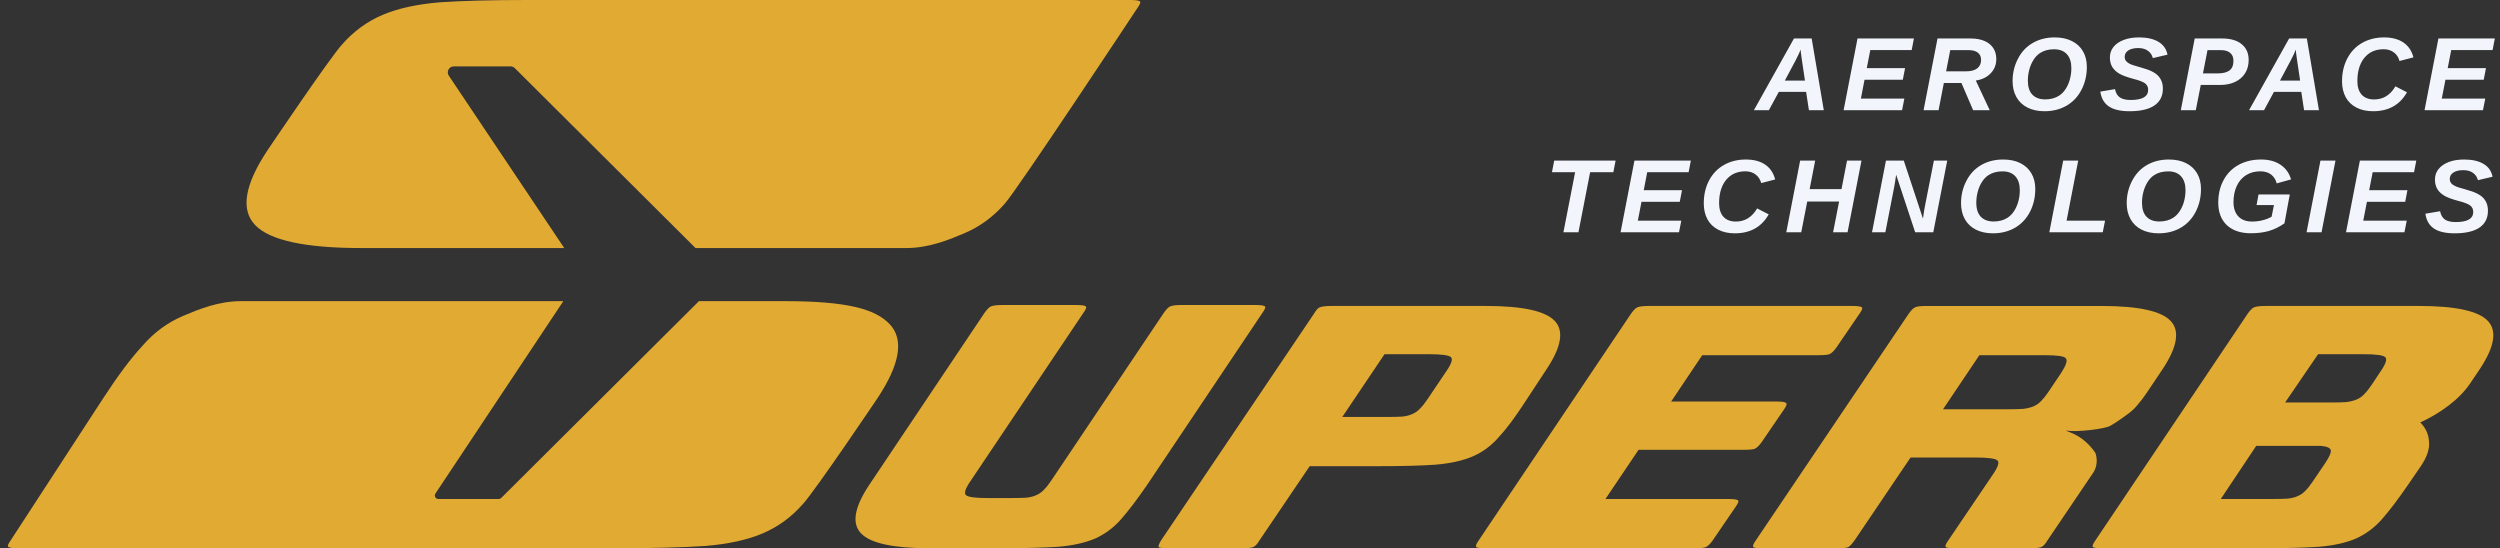 <svg width="114" height="25" viewBox="0 0 114 25" fill="none" xmlns="http://www.w3.org/2000/svg">
<rect x="0" y="0" width="114" height="25" fill="#333333" stroke="none"/>
<path d="M42.39 25C40.737 25 39.695 24.774 39.264 24.322C38.832 23.871 38.954 23.137 39.63 22.121L44.896 14.264C45.009 14.106 45.102 14.01 45.178 13.976C45.272 13.931 45.45 13.909 45.713 13.909H49.066C49.329 13.909 49.48 13.931 49.517 13.976C49.555 14.01 49.517 14.106 49.404 14.265L44.27 21.914C44.026 22.264 43.95 22.485 44.045 22.575C44.139 22.666 44.468 22.711 45.032 22.711H46.104C46.386 22.711 46.621 22.705 46.809 22.694C46.997 22.671 47.147 22.632 47.261 22.575C47.392 22.518 47.505 22.439 47.599 22.337C47.712 22.224 47.825 22.083 47.937 21.913L53.071 14.264C53.184 14.105 53.278 14.009 53.353 13.975C53.447 13.93 53.626 13.908 53.889 13.908H57.231C57.494 13.908 57.644 13.93 57.682 13.975C57.719 14.009 57.681 14.105 57.569 14.263L52.303 22.12C51.852 22.775 51.458 23.294 51.12 23.678C50.782 24.062 50.387 24.355 49.937 24.558C49.486 24.75 48.933 24.875 48.275 24.931C47.618 24.976 46.745 24.999 45.656 24.999H42.389L42.39 25Z" fill="#E1AA33"/>
<path d="M63.246 19.013C63.53 19.013 63.766 19.007 63.955 18.996C64.143 18.973 64.294 18.933 64.408 18.877C64.54 18.82 64.653 18.74 64.747 18.638C64.861 18.525 64.974 18.383 65.088 18.212L65.937 16.952C66.183 16.6 66.258 16.379 66.164 16.288C66.069 16.198 65.739 16.152 65.173 16.152H63.134L61.208 19.013H63.247H63.246ZM57.431 24.642C57.337 24.801 57.243 24.902 57.148 24.948C57.073 24.982 56.903 24.999 56.639 24.999H53.284C53.02 24.999 52.869 24.982 52.832 24.948C52.814 24.902 52.851 24.801 52.945 24.642L59.916 14.308C60.01 14.149 60.095 14.053 60.17 14.019C60.264 13.974 60.443 13.952 60.706 13.952H67.763C69.418 13.952 70.46 14.178 70.893 14.63C71.325 15.082 71.203 15.816 70.526 16.833L69.511 18.376C69.079 19.043 68.684 19.568 68.327 19.952C67.989 20.337 67.594 20.625 67.143 20.817C66.692 21.009 66.128 21.133 65.452 21.19C64.794 21.235 63.929 21.258 62.858 21.258H59.722L57.431 24.642H57.431Z" fill="#E1AA33"/>
<path d="M78.806 22.754C79.07 22.754 79.221 22.777 79.258 22.822C79.296 22.856 79.258 22.953 79.145 23.111L78.099 24.642C77.986 24.801 77.882 24.902 77.788 24.948C77.713 24.982 77.543 24.999 77.279 24.999H67.768C67.505 24.999 67.354 24.982 67.317 24.948C67.279 24.902 67.317 24.801 67.429 24.642L74.372 14.308C74.485 14.149 74.579 14.053 74.654 14.019C74.749 13.974 74.927 13.952 75.191 13.952H84.452C84.716 13.952 84.866 13.974 84.904 14.019C84.942 14.053 84.904 14.15 84.791 14.309L83.745 15.839C83.632 15.998 83.528 16.1 83.434 16.145C83.358 16.179 83.189 16.196 82.924 16.196H77.622L76.205 18.309H80.998C81.256 18.309 81.404 18.331 81.441 18.376C81.496 18.409 81.469 18.503 81.358 18.659L80.332 20.16C80.221 20.316 80.12 20.415 80.027 20.46C79.953 20.493 79.787 20.51 79.528 20.51H74.719L73.208 22.755H78.806L78.806 22.754Z" fill="#E1AA33"/>
<path d="M91.584 18.662C91.865 18.662 92.089 18.656 92.258 18.645C92.445 18.622 92.604 18.583 92.735 18.526C92.866 18.47 92.978 18.391 93.072 18.29C93.184 18.177 93.296 18.037 93.409 17.868L93.999 16.99C94.223 16.641 94.289 16.422 94.195 16.332C94.121 16.242 93.802 16.197 93.241 16.197H90.259L88.603 18.662H91.585H91.584ZM84.565 24.645C84.453 24.802 84.359 24.904 84.284 24.949C84.21 24.983 84.041 25 83.779 25H80.403C80.14 25 79.989 24.983 79.951 24.949C79.913 24.903 79.951 24.802 80.064 24.643L87.035 14.309C87.148 14.15 87.242 14.054 87.317 14.02C87.392 13.975 87.562 13.953 87.825 13.953H95.846C97.502 13.953 98.546 14.179 98.978 14.631C99.411 15.084 99.289 15.819 98.612 16.837L97.906 17.89C97.755 18.116 97.614 18.302 97.483 18.449C97.369 18.596 97.228 18.732 97.059 18.857C96.89 18.981 96.452 19.302 96.207 19.427C95.982 19.551 94.747 19.719 94.195 19.635C94.497 19.76 95.012 19.894 95.54 20.637C95.582 20.72 95.714 21.159 95.451 21.555L93.362 24.644C93.268 24.802 93.174 24.904 93.08 24.949C92.986 24.983 92.807 25 92.544 25H89.177C88.914 25 88.765 24.983 88.727 24.95C88.69 24.905 88.727 24.803 88.84 24.645L90.862 21.657C91.105 21.308 91.18 21.088 91.087 20.998C90.993 20.908 90.656 20.863 90.076 20.863H87.121L84.566 24.645L84.565 24.645Z" fill="#E1AA33"/>
<path d="M103.62 22.754C103.904 22.754 104.14 22.748 104.329 22.737C104.518 22.714 104.669 22.674 104.783 22.618C104.915 22.561 105.029 22.481 105.123 22.379C105.237 22.266 105.35 22.123 105.463 21.953L106.03 21.117C106.219 20.833 106.304 20.64 106.285 20.538C106.266 20.424 106.115 20.356 105.831 20.333H102.883L101.267 22.754H103.62L103.62 22.754ZM106.301 18.353C106.585 18.353 106.812 18.347 106.982 18.336C107.171 18.313 107.332 18.273 107.465 18.216C107.597 18.159 107.71 18.08 107.805 17.977C107.919 17.863 108.032 17.721 108.146 17.551L108.543 16.953C108.789 16.601 108.864 16.379 108.77 16.288C108.675 16.197 108.344 16.151 107.777 16.151H105.706L104.202 18.352H106.301V18.353ZM110.366 19.264C110.611 19.512 110.743 19.801 110.762 20.129C110.799 20.457 110.677 20.83 110.395 21.249L109.802 22.114C109.351 22.77 108.955 23.291 108.617 23.675C108.278 24.06 107.883 24.354 107.431 24.558C106.98 24.75 106.425 24.875 105.766 24.931C105.107 24.976 104.242 24.999 103.169 24.999H95.888C95.625 24.999 95.474 24.982 95.436 24.948C95.399 24.902 95.436 24.801 95.55 24.642L102.492 14.308C102.605 14.149 102.699 14.053 102.775 14.019C102.869 13.974 103.047 13.952 103.311 13.952H110.31C111.966 13.952 113.01 14.178 113.442 14.63C113.875 15.083 113.753 15.818 113.075 16.836L112.652 17.464C112.408 17.827 112.088 18.16 111.692 18.465C111.297 18.771 110.855 19.037 110.366 19.263L110.366 19.264Z" fill="#E1AA33"/>
<path d="M40.566 14.778C39.899 14.081 38.617 13.732 35.74 13.732H31.872L22.854 22.708C22.824 22.738 22.784 22.754 22.741 22.754H19.989C19.861 22.754 19.785 22.612 19.856 22.505L25.688 13.732H10.995C9.954 13.732 9.035 14.113 8.343 14.408C7.652 14.702 7.047 15.143 6.529 15.732C5.981 16.321 5.377 17.127 4.714 18.148L0.485 24.643C0.372 24.802 0.335 24.897 0.372 24.931C0.41 24.977 0.56 24.999 0.823 24.999H28.175C29.827 24.999 31.161 24.964 32.175 24.895C33.219 24.808 34.088 24.616 34.784 24.32C35.48 24.023 36.088 23.579 36.61 22.986C37.16 22.394 40.001 18.176 40.001 18.176C41.045 16.608 41.233 15.475 40.566 14.778H40.566Z" fill="#E1AA33"/>
<path d="M51.531 0C51.795 0 51.946 0.023 51.984 0.068V0.068C52.022 0.102 51.984 0.199 51.871 0.358C51.871 0.358 46.353 8.712 45.804 9.303C45.283 9.894 44.676 10.338 43.982 10.633C43.288 10.929 42.365 11.311 41.32 11.311H31.716L23.475 3.107C23.424 3.057 23.355 3.028 23.284 3.028H20.692C20.475 3.028 20.345 3.27 20.466 3.451L25.73 11.311H16.478C13.917 11.311 12.302 10.961 11.633 10.262C10.964 9.561 11.153 8.424 12.2 6.85C12.202 6.848 15.052 2.616 15.605 2.021C16.128 1.426 16.739 0.98 17.438 0.682C18.136 0.385 19.009 0.192 20.057 0.105C21.075 0.035 22.414 0 24.072 0H51.531Z" fill="#E1AA33"/>
<path d="M72.51 7.851L71.977 10.592H71.292L71.826 7.851H70.77L70.872 7.322H73.671L73.569 7.851H72.51ZM76.667 10.063L76.562 10.592H73.898L74.531 7.322H77.103L77.001 7.851H75.114L74.954 8.673H76.699L76.597 9.202H74.852L74.685 10.063H76.667ZM80.126 9.504L80.653 9.775C80.491 10.063 80.281 10.279 80.022 10.423C79.765 10.567 79.461 10.639 79.11 10.639C78.814 10.639 78.56 10.583 78.347 10.472C78.131 10.36 77.968 10.202 77.857 9.996C77.747 9.789 77.692 9.547 77.692 9.272C77.692 8.882 77.773 8.533 77.936 8.225C78.098 7.919 78.325 7.684 78.616 7.52C78.908 7.355 79.24 7.274 79.611 7.274C79.967 7.274 80.259 7.35 80.486 7.503C80.715 7.655 80.869 7.882 80.948 8.183L80.312 8.348C80.267 8.183 80.181 8.052 80.055 7.956C79.928 7.86 79.773 7.812 79.591 7.812C79.262 7.812 78.996 7.913 78.79 8.116C78.661 8.241 78.562 8.401 78.493 8.596C78.425 8.79 78.391 9.012 78.391 9.263C78.391 9.53 78.456 9.737 78.588 9.885C78.721 10.03 78.91 10.103 79.156 10.103C79.362 10.103 79.546 10.053 79.707 9.954C79.869 9.854 80.009 9.704 80.126 9.504ZM82.41 9.191L82.136 10.592H81.454L82.087 7.322H82.772L82.519 8.624H83.972L84.225 7.322H84.884L84.248 10.592H83.589L83.863 9.191H82.41ZM86.376 8.522L85.972 10.592H85.364L86 7.322H86.812L87.687 9.97C87.71 9.811 87.728 9.69 87.74 9.608C87.754 9.525 87.768 9.447 87.782 9.376L88.186 7.322H88.794L88.158 10.592H87.332L86.464 7.967C86.447 8.093 86.431 8.202 86.415 8.295C86.401 8.388 86.388 8.463 86.376 8.522ZM91.344 7.274C91.648 7.274 91.908 7.328 92.126 7.438C92.345 7.547 92.512 7.701 92.63 7.902C92.749 8.102 92.809 8.34 92.809 8.617C92.809 9 92.728 9.348 92.565 9.662C92.401 9.977 92.173 10.219 91.88 10.388C91.588 10.555 91.254 10.639 90.878 10.639C90.581 10.639 90.322 10.583 90.1 10.472C89.88 10.36 89.713 10.201 89.597 9.994C89.481 9.785 89.423 9.541 89.423 9.263C89.423 8.897 89.505 8.558 89.669 8.244C89.831 7.93 90.057 7.69 90.346 7.524C90.636 7.357 90.968 7.274 91.344 7.274ZM91.312 7.814C91.061 7.814 90.848 7.872 90.671 7.988C90.554 8.066 90.454 8.171 90.372 8.304C90.29 8.436 90.227 8.582 90.184 8.745C90.141 8.907 90.119 9.074 90.119 9.244C90.119 9.529 90.189 9.743 90.328 9.887C90.467 10.029 90.661 10.1 90.91 10.1C91.159 10.1 91.372 10.042 91.549 9.926C91.666 9.849 91.766 9.745 91.848 9.615C91.931 9.485 91.995 9.339 92.038 9.177C92.082 9.014 92.103 8.846 92.103 8.673C92.103 8.401 92.035 8.189 91.899 8.039C91.764 7.889 91.569 7.814 91.312 7.814ZM95.99 10.063L95.886 10.592H93.449L94.082 7.322H94.767L94.236 10.063H95.99ZM98.9 7.274C99.203 7.274 99.464 7.328 99.682 7.438C99.9 7.547 100.068 7.701 100.186 7.902C100.305 8.102 100.365 8.34 100.365 8.617C100.365 9 100.283 9.348 100.121 9.662C99.957 9.977 99.729 10.219 99.436 10.388C99.144 10.555 98.81 10.639 98.434 10.639C98.137 10.639 97.877 10.583 97.656 10.472C97.436 10.36 97.269 10.201 97.153 9.994C97.037 9.785 96.978 9.541 96.978 9.263C96.978 8.897 97.061 8.558 97.224 8.244C97.387 7.93 97.613 7.69 97.902 7.524C98.192 7.357 98.524 7.274 98.9 7.274ZM98.868 7.814C98.617 7.814 98.403 7.872 98.227 7.988C98.109 8.066 98.01 8.171 97.928 8.304C97.846 8.436 97.783 8.582 97.74 8.745C97.696 8.907 97.675 9.074 97.675 9.244C97.675 9.529 97.744 9.743 97.884 9.887C98.023 10.029 98.217 10.1 98.466 10.1C98.715 10.1 98.928 10.042 99.104 9.926C99.222 9.849 99.322 9.745 99.404 9.615C99.487 9.485 99.551 9.339 99.594 9.177C99.637 9.014 99.659 8.846 99.659 8.673C99.659 8.401 99.591 8.189 99.455 8.039C99.32 7.889 99.124 7.814 98.868 7.814ZM102.639 10.636C102.174 10.636 101.811 10.514 101.548 10.27C101.285 10.024 101.153 9.68 101.153 9.239C101.153 8.851 101.234 8.507 101.397 8.209C101.558 7.909 101.786 7.678 102.082 7.517C102.379 7.355 102.721 7.274 103.107 7.274C103.46 7.274 103.755 7.353 103.992 7.513C104.23 7.672 104.39 7.895 104.472 8.181L103.818 8.362C103.773 8.187 103.686 8.052 103.558 7.956C103.429 7.86 103.267 7.812 103.07 7.812C102.824 7.812 102.608 7.87 102.423 7.986C102.237 8.102 102.095 8.267 101.996 8.48C101.897 8.694 101.847 8.94 101.847 9.218C101.847 9.494 101.921 9.71 102.068 9.868C102.216 10.025 102.425 10.103 102.694 10.103C102.861 10.103 103.024 10.083 103.182 10.042C103.34 10.002 103.474 9.948 103.586 9.88L103.692 9.351H102.899L102.989 8.868H104.414L104.17 10.186C103.929 10.352 103.688 10.469 103.446 10.537C103.205 10.603 102.936 10.636 102.639 10.636ZM106.498 7.322L105.862 10.592H105.179L105.813 7.322H106.498ZM109.747 10.063L109.642 10.592H106.978L107.611 7.322H110.183L110.081 7.851H108.194L108.034 8.673H109.779L109.677 9.202H107.932L107.764 10.063H109.747ZM111.932 10.639C111.519 10.639 111.204 10.566 110.988 10.421C110.771 10.274 110.641 10.049 110.598 9.745L111.269 9.632C111.301 9.803 111.373 9.929 111.484 10.008C111.597 10.086 111.762 10.126 111.979 10.126C112.246 10.126 112.447 10.088 112.58 10.012C112.713 9.935 112.779 9.819 112.779 9.664C112.779 9.602 112.768 9.546 112.745 9.497C112.721 9.447 112.687 9.405 112.64 9.369C112.594 9.334 112.524 9.298 112.431 9.263C112.34 9.227 112.226 9.192 112.088 9.158C111.805 9.082 111.594 9.003 111.457 8.921C111.32 8.839 111.216 8.74 111.143 8.622C111.071 8.503 111.034 8.357 111.034 8.186C111.034 8.003 111.089 7.844 111.199 7.707C111.31 7.57 111.466 7.463 111.665 7.387C111.865 7.311 112.098 7.274 112.364 7.274C112.732 7.274 113.028 7.341 113.251 7.475C113.473 7.608 113.61 7.803 113.661 8.06L112.993 8.216C112.959 8.077 112.885 7.966 112.77 7.884C112.657 7.8 112.509 7.759 112.327 7.759C112.135 7.759 111.984 7.795 111.874 7.868C111.764 7.939 111.709 8.037 111.709 8.162C111.709 8.235 111.73 8.297 111.77 8.348C111.81 8.399 111.869 8.443 111.946 8.48C111.985 8.5 112.042 8.523 112.118 8.548C112.195 8.572 112.291 8.6 112.406 8.631C112.652 8.699 112.834 8.763 112.951 8.824C113.069 8.883 113.163 8.949 113.234 9.023C113.304 9.098 113.357 9.183 113.395 9.279C113.432 9.375 113.45 9.485 113.45 9.611C113.45 9.945 113.322 10.2 113.065 10.377C112.808 10.551 112.431 10.639 111.932 10.639Z" fill="#F2F6FC"/>
<path d="M81.113 4.19L80.66 5.025H79.978L81.805 1.755H82.612L83.165 5.025H82.487L82.359 4.19H81.113ZM82.109 2.259C82.093 2.308 82.066 2.374 82.027 2.456C81.989 2.538 81.94 2.636 81.881 2.751L81.389 3.674H82.306L82.15 2.625C82.136 2.52 82.126 2.437 82.118 2.377C82.112 2.315 82.109 2.276 82.109 2.259ZM86.838 4.496L86.734 5.025H84.069L84.703 1.755H87.274L87.172 2.284H85.285L85.125 3.106H86.871L86.768 3.635H85.023L84.856 4.496H86.838ZM88.639 3.786L88.399 5.025H87.715L88.351 1.755H89.862C90.109 1.755 90.32 1.793 90.495 1.869C90.67 1.945 90.803 2.053 90.894 2.194C90.986 2.334 91.031 2.5 91.031 2.69C91.031 2.946 90.947 3.162 90.778 3.34C90.611 3.518 90.384 3.629 90.096 3.672L90.732 5.025H89.975L89.442 3.786H88.639ZM89.655 3.252C89.879 3.252 90.049 3.207 90.163 3.117C90.279 3.026 90.337 2.897 90.337 2.73C90.337 2.586 90.288 2.476 90.189 2.4C90.091 2.324 89.954 2.286 89.776 2.286H88.931L88.743 3.252H89.655ZM93.695 1.706C93.999 1.706 94.259 1.761 94.477 1.871C94.696 1.979 94.864 2.134 94.981 2.335C95.1 2.535 95.16 2.773 95.16 3.05C95.16 3.432 95.079 3.78 94.916 4.094C94.752 4.41 94.524 4.652 94.231 4.821C93.939 4.988 93.605 5.072 93.229 5.072C92.932 5.072 92.672 5.016 92.451 4.904C92.232 4.793 92.064 4.634 91.948 4.426C91.832 4.217 91.774 3.974 91.774 3.695C91.774 3.33 91.856 2.99 92.02 2.676C92.182 2.362 92.408 2.122 92.697 1.957C92.987 1.79 93.319 1.706 93.695 1.706ZM93.663 2.247C93.412 2.247 93.199 2.305 93.022 2.421C92.905 2.498 92.805 2.604 92.723 2.737C92.641 2.868 92.578 3.015 92.535 3.178C92.492 3.34 92.47 3.507 92.47 3.677C92.47 3.961 92.539 4.176 92.679 4.32C92.818 4.462 93.012 4.533 93.261 4.533C93.51 4.533 93.723 4.475 93.9 4.359C94.017 4.282 94.117 4.178 94.199 4.048C94.282 3.918 94.346 3.772 94.389 3.609C94.433 3.447 94.454 3.279 94.454 3.106C94.454 2.833 94.386 2.622 94.25 2.472C94.115 2.322 93.92 2.247 93.663 2.247ZM97.109 5.072C96.696 5.072 96.381 4.999 96.164 4.853C95.948 4.706 95.818 4.481 95.774 4.178L96.445 4.064C96.478 4.236 96.549 4.361 96.661 4.44C96.774 4.519 96.939 4.559 97.155 4.559C97.423 4.559 97.623 4.521 97.756 4.445C97.889 4.368 97.956 4.251 97.956 4.097C97.956 4.035 97.944 3.979 97.921 3.93C97.898 3.88 97.863 3.838 97.817 3.802C97.77 3.766 97.701 3.731 97.608 3.695C97.516 3.66 97.402 3.625 97.264 3.591C96.981 3.515 96.771 3.436 96.633 3.354C96.497 3.272 96.392 3.172 96.32 3.055C96.247 2.935 96.211 2.79 96.211 2.618C96.211 2.436 96.266 2.276 96.375 2.14C96.487 2.002 96.642 1.896 96.842 1.82C97.041 1.744 97.274 1.706 97.54 1.706C97.909 1.706 98.204 1.774 98.427 1.908C98.65 2.041 98.787 2.236 98.838 2.493L98.169 2.649C98.135 2.509 98.061 2.399 97.947 2.317C97.834 2.233 97.686 2.191 97.503 2.191C97.311 2.191 97.161 2.228 97.051 2.3C96.941 2.372 96.886 2.47 96.886 2.595C96.886 2.668 96.906 2.73 96.946 2.781C96.987 2.832 97.045 2.876 97.123 2.913C97.161 2.933 97.219 2.956 97.294 2.98C97.372 3.005 97.468 3.033 97.582 3.064C97.828 3.132 98.01 3.196 98.128 3.257C98.245 3.315 98.34 3.382 98.411 3.456C98.481 3.53 98.534 3.616 98.571 3.711C98.608 3.807 98.627 3.918 98.627 4.043C98.627 4.378 98.498 4.633 98.242 4.809C97.984 4.984 97.607 5.072 97.109 5.072ZM101.335 1.755C101.715 1.755 102.011 1.842 102.221 2.015C102.433 2.188 102.539 2.428 102.539 2.734C102.539 2.966 102.485 3.168 102.377 3.34C102.27 3.51 102.118 3.642 101.922 3.735C101.727 3.828 101.496 3.874 101.23 3.874H100.355L100.128 5.025H99.445L100.079 1.755H101.335ZM100.455 3.347H101.126C101.366 3.347 101.545 3.302 101.664 3.213C101.785 3.123 101.845 2.976 101.845 2.772C101.845 2.614 101.796 2.494 101.697 2.412C101.598 2.328 101.455 2.286 101.27 2.286H100.662L100.455 3.347ZM103.692 4.19L103.24 5.025H102.557L104.384 1.755H105.192L105.744 5.025H105.066L104.939 4.19H103.692ZM104.688 2.259C104.672 2.308 104.645 2.374 104.607 2.456C104.568 2.538 104.519 2.636 104.46 2.751L103.968 3.674H104.885L104.73 2.625C104.716 2.52 104.705 2.437 104.697 2.377C104.691 2.315 104.688 2.276 104.688 2.259ZM109.232 3.937L109.758 4.208C109.596 4.496 109.386 4.712 109.127 4.856C108.87 5 108.566 5.072 108.215 5.072C107.92 5.072 107.665 5.016 107.452 4.904C107.236 4.793 107.073 4.634 106.962 4.429C106.852 4.221 106.797 3.98 106.797 3.705C106.797 3.315 106.878 2.966 107.041 2.658C107.203 2.351 107.43 2.116 107.721 1.952C108.013 1.788 108.345 1.706 108.716 1.706C109.072 1.706 109.364 1.783 109.591 1.936C109.82 2.088 109.974 2.314 110.053 2.616L109.417 2.781C109.373 2.615 109.287 2.484 109.16 2.389C109.033 2.293 108.878 2.245 108.696 2.245C108.368 2.245 108.101 2.346 107.895 2.549C107.766 2.674 107.667 2.834 107.598 3.029C107.53 3.223 107.496 3.445 107.496 3.695C107.496 3.963 107.561 4.17 107.693 4.317C107.826 4.463 108.016 4.535 108.262 4.535C108.467 4.535 108.651 4.486 108.812 4.387C108.974 4.286 109.114 4.136 109.232 3.937ZM113.328 4.496L113.223 5.025H110.559L111.192 1.755H113.764L113.662 2.284H111.775L111.615 3.106H113.36L113.258 3.635H111.513L111.345 4.496H113.328Z" fill="#F2F6FC"/>
</svg>
